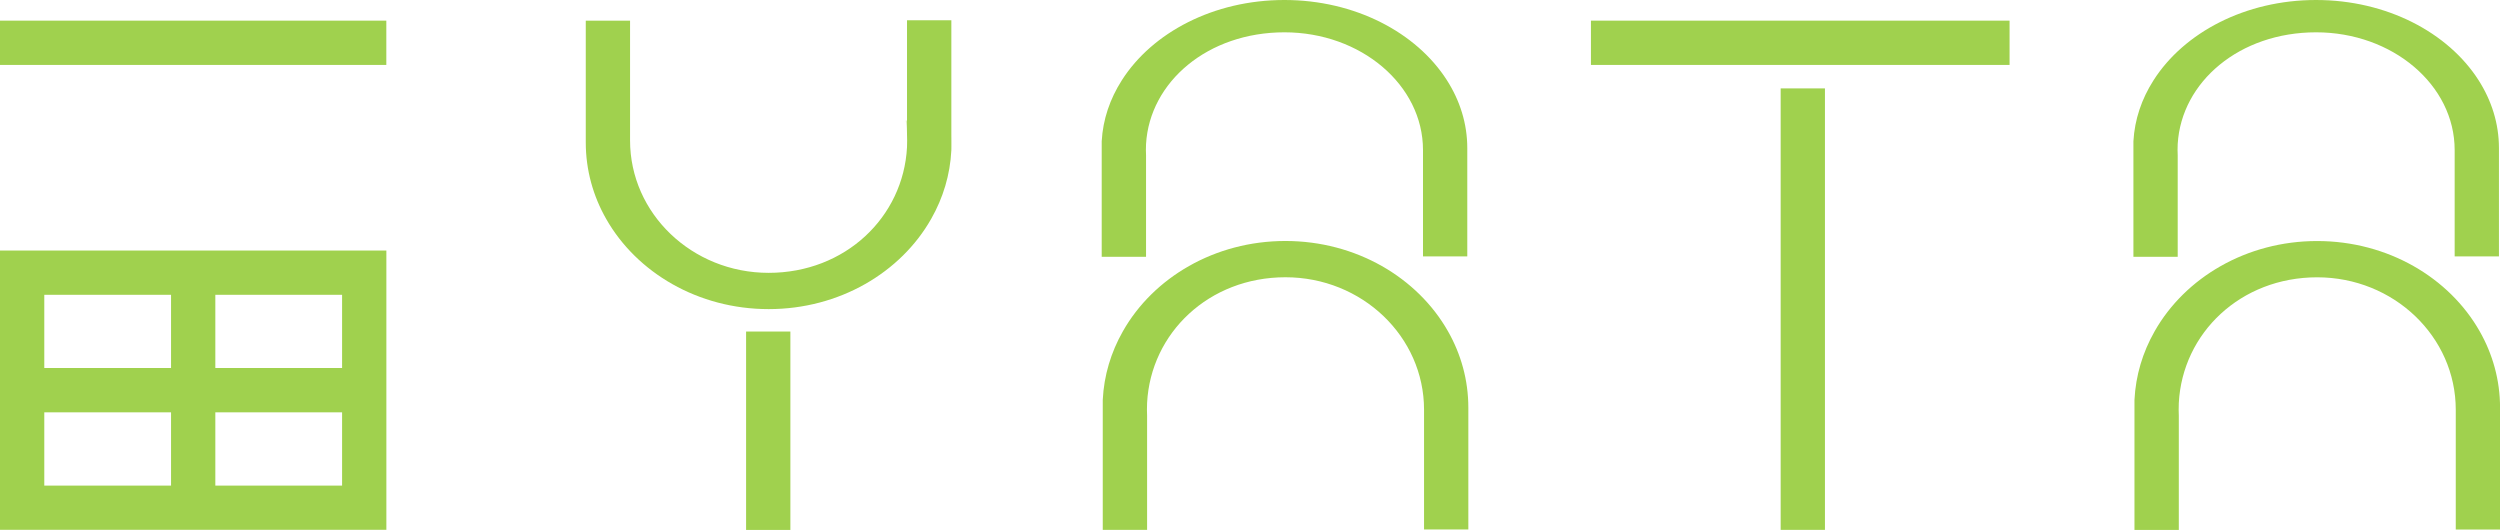 <?xml version="1.0" encoding="UTF-8"?><svg id="a" xmlns="http://www.w3.org/2000/svg" viewBox="0 0 499 105.77"><defs><style>.b{opacity:.31;}.b,.c{fill:#a0d14e;}</style></defs><g><rect class="c" x="317.55" y="4.12" width="83.56" height="8.84"/><rect class="c" x="315.78" y="57.28" width="88.12" height="8.84" transform="translate(421.54 -298.14) rotate(90)"/></g><path class="c" d="M181.05,26.82c.02,.4,.03,.8,.03,1.21,0,.45-.01,.91-.03,1.36v-2.56Z"/><g><rect class="c" x="133.55" y="81.55" width="39.59" height="8.84" transform="translate(239.31 -67.37) rotate(90)"/><path class="c" d="M189.89,4.04V29.98c-.24,4.9-1.65,9.52-3.99,13.64-.01,.03-.02,.06-.05,.09-6.06,10.68-18.31,17.99-32.42,17.99s-26.36-7.31-32.43-17.99c-2.61-4.57-4.08-9.77-4.08-15.28V4.12h8.84V28.03c0,14.59,12.38,26.43,27.66,26.43s26.88-11.11,27.62-25.07c.02-.44,.03-.9,.03-1.36,0-.41-.01-.81-.03-1.21V4.04h8.84Z"/></g><g><path class="c" d="M220.11,105.76v-25.94c.24-4.9,1.65-9.52,3.99-13.64,.01-.03,.02-.06,.05-.09,6.06-10.68,18.31-17.99,32.42-17.99s26.36,7.31,32.43,17.99c2.61,4.57,4.08,9.77,4.08,15.28v24.31h-8.84v-23.91c0-14.59-12.38-26.43-27.66-26.43s-26.88,11.11-27.62,25.07c-.02,.44-.03,.9-.03,1.36,0,.41,.01,.81,.03,1.21v22.78h-8.84Z"/><path class="c" d="M219.9,51.26V28.2c.24-4.36,1.65-8.46,3.99-12.13,.01-.03,.02-.05,.05-.08,6.06-9.5,18.31-15.99,32.42-15.99s26.36,6.5,32.43,15.99c2.61,4.07,4.08,8.68,4.08,13.58v21.61h-8.84V29.94c0-12.97-12.38-23.49-27.66-23.49s-26.88,9.88-27.62,22.29c-.02,.39-.03,.8-.03,1.2,0,.36,.01,.72,.03,1.07v20.25h-8.84Z"/></g><g><path class="c" d="M426.04,105.77v-25.94c.24-4.9,1.65-9.52,3.99-13.64,.01-.03,.02-.06,.05-.09,6.06-10.68,18.31-17.99,32.42-17.99s26.36,7.31,32.43,17.99c2.61,4.57,4.08,9.77,4.08,15.28v24.31h-8.84v-23.91c0-14.59-12.38-26.43-27.66-26.43s-26.88,11.11-27.62,25.07c-.02,.44-.03,.9-.03,1.36,0,.41,.01,.81,.03,1.21v22.78h-8.84Z"/><path class="c" d="M425.83,51.26V28.2c.24-4.36,1.65-8.46,3.99-12.13,.01-.03,.02-.05,.05-.08C435.93,6.5,448.17,0,462.28,0s26.36,6.5,32.43,15.99c2.61,4.07,4.08,8.68,4.08,13.58v21.61h-8.84V29.94c0-12.97-12.38-23.49-27.66-23.49s-26.88,9.88-27.62,22.29c-.02,.39-.03,.8-.03,1.2,0,.36,.01,.72,.03,1.07v20.25h-8.84Z"/></g><path class="b" d="M181.05,24.06v2.76c-.03-.94-.12-1.85-.27-2.76h.27Z"/><path class="b" d="M189.94,28.43c0,.52-.01,1.04-.05,1.55v-3.09c.03,.51,.05,1.03,.05,1.55Z"/><g><rect class="c" x="0" y="4.12" width="77.11" height="8.84"/><path class="c" d="M0,50v55.75H77.12V50H0Zm8.84,8.84h25.3v14.61H8.84v-14.61Zm0,38.08v-14.62h25.3v14.62H8.84Zm59.44,0h-25.3v-14.62h25.3v14.62Zm0-23.47h-25.3v-14.61h25.3v14.61Z"/><rect class="c" y="105.76" width="8.84" height=".01"/></g></svg>